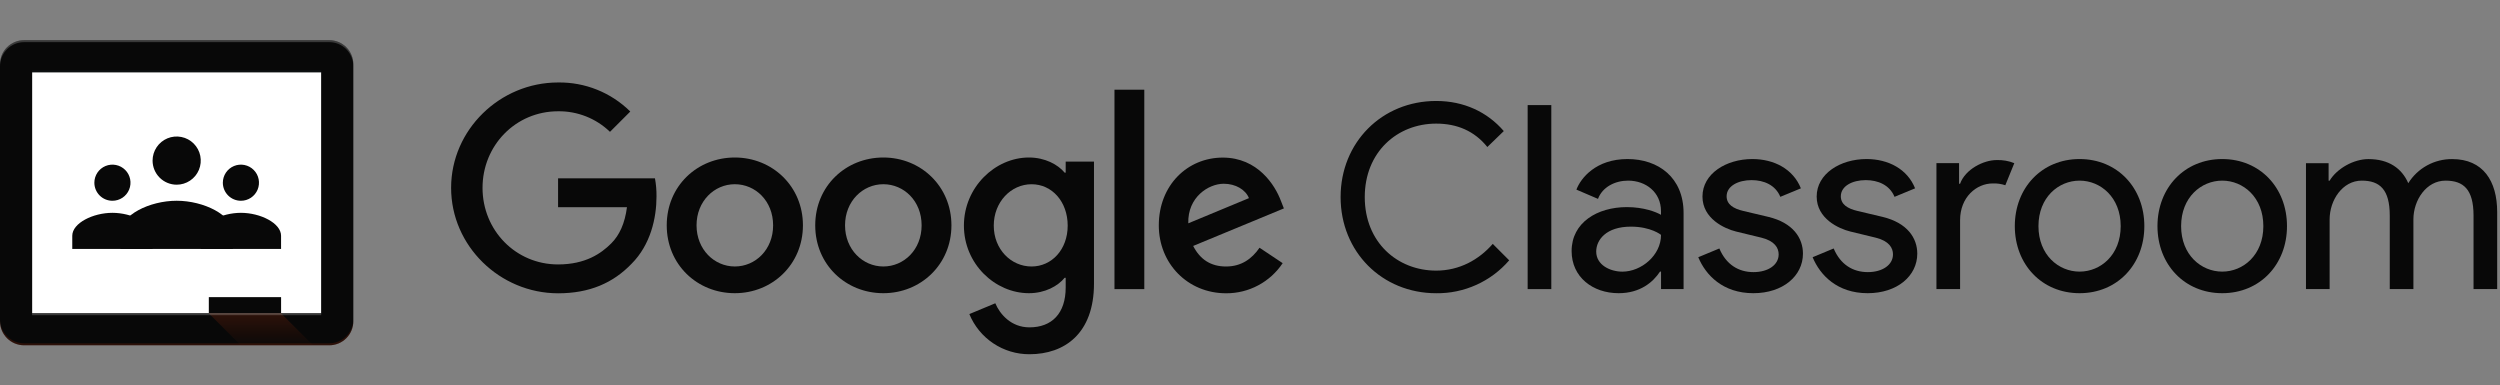 <svg width="227" height="35" viewBox="0 0 227 35" fill="none" xmlns="http://www.w3.org/2000/svg">
<rect x="0" y="0" width="227" height="35" fill="#808080" stroke="none"/>
<path d="M121.727 17.894C121.727 12.925 125.484 9.168 130.406 9.168C132.927 9.168 135.051 10.171 136.544 11.902L135.051 13.348C133.884 11.902 132.317 11.224 130.406 11.224C126.884 11.224 123.92 13.791 123.92 17.898C123.92 22.005 126.884 24.572 130.406 24.572C132.508 24.572 134.28 23.593 135.542 22.145L137.034 23.638C136.214 24.59 135.196 25.35 134.051 25.866C132.906 26.382 131.662 26.642 130.406 26.626C125.484 26.622 121.727 22.865 121.727 17.894Z" fill="#080808"/>
<path d="M138.711 26.25V9.543H140.859V26.25H138.711Z" fill="#080808"/>
<path d="M142.703 22.796C142.703 20.205 145.036 18.805 147.719 18.805C149.26 18.805 150.379 19.248 150.818 19.505V19.177C150.818 17.451 149.442 16.401 147.832 16.401C146.642 16.401 145.499 16.984 145.098 18.058L143.138 17.218C143.534 16.168 144.912 14.441 147.781 14.441C150.581 14.441 152.869 16.122 152.869 19.341V26.248H150.822V24.663H150.729C150.098 25.618 148.932 26.622 146.972 26.622C144.639 26.622 142.703 25.175 142.703 22.796ZM150.822 21.326C150.822 21.326 149.911 20.579 148.088 20.579C145.824 20.579 144.936 21.793 144.936 22.843C144.936 24.057 146.197 24.666 147.317 24.666C149.026 24.663 150.822 23.191 150.822 21.326Z" fill="#080808"/>
<path d="M154.203 23.355L156.117 22.561C156.723 24.008 157.844 24.708 159.216 24.708C160.547 24.708 161.502 24.055 161.502 23.098C161.502 22.515 161.152 21.884 159.94 21.582L157.63 21.022C156.59 20.765 154.584 19.855 154.584 17.848C154.584 15.772 156.73 14.441 159.111 14.441C161.094 14.441 162.82 15.353 163.52 17.101L161.654 17.872C161.211 16.798 160.161 16.355 159.041 16.355C157.827 16.355 156.777 16.891 156.777 17.825C156.777 18.554 157.384 18.944 158.294 19.155L160.558 19.691C162.82 20.227 163.708 21.627 163.708 23.029C163.708 25.058 161.885 26.622 159.204 26.622C156.444 26.622 154.88 24.989 154.203 23.355Z" fill="#080808"/>
<path d="M164.586 23.355L166.498 22.561C167.105 24.008 168.226 24.708 169.597 24.708C170.928 24.708 171.883 24.055 171.883 23.098C171.883 22.515 171.533 21.884 170.321 21.582L168.009 21.022C166.959 20.765 164.954 19.855 164.954 17.848C164.954 15.772 167.099 14.441 169.48 14.441C171.464 14.441 173.19 15.353 173.89 17.101L172.023 17.872C171.58 16.798 170.53 16.355 169.411 16.355C168.197 16.355 167.147 16.891 167.147 17.825C167.147 18.554 167.754 18.944 168.664 19.155L170.928 19.691C173.195 20.233 174.089 21.627 174.089 23.029C174.089 25.058 172.266 26.622 169.584 26.622C166.826 26.622 165.262 24.989 164.586 23.355Z" fill="#080808"/>
<path d="M175.828 26.248V14.815H177.883V16.682H177.976C178.442 15.375 180.099 14.534 181.29 14.534C181.84 14.513 182.389 14.608 182.899 14.815L182.083 16.82C181.715 16.697 181.327 16.641 180.94 16.656C179.469 16.656 177.976 17.892 177.976 19.992V26.248H175.828Z" fill="#080808"/>
<path d="M194.706 20.532C194.706 24.008 192.256 26.622 188.826 26.622C185.395 26.622 182.945 24.008 182.945 20.532C182.945 17.055 185.395 14.441 188.826 14.441C192.256 14.441 194.706 17.055 194.706 20.532ZM192.559 20.532C192.559 17.918 190.736 16.401 188.826 16.401C186.915 16.401 185.092 17.918 185.092 20.532C185.092 23.146 186.915 24.663 188.826 24.663C190.736 24.663 192.559 23.149 192.559 20.532Z" fill="#080808"/>
<path d="M207.659 20.532C207.659 24.008 205.208 26.622 201.779 26.622C198.35 26.622 195.898 24.008 195.898 20.532C195.898 17.055 198.348 14.441 201.779 14.441C205.209 14.441 207.659 17.055 207.659 20.532ZM205.512 20.532C205.512 17.918 203.689 16.401 201.779 16.401C199.868 16.401 198.045 17.918 198.045 20.532C198.045 23.146 199.868 24.663 201.779 24.663C203.689 24.663 205.512 23.149 205.512 20.532Z" fill="#080808"/>
<path d="M209.383 14.816H211.437V16.405H211.53C212.185 15.311 213.701 14.445 215.054 14.445C216.897 14.445 218.087 15.286 218.671 16.633C219.093 15.957 219.681 15.401 220.38 15.018C221.079 14.635 221.864 14.438 222.661 14.445C225.461 14.445 226.744 16.429 226.744 19.253V26.249H224.597V19.575C224.597 17.195 223.685 16.401 222.054 16.401C220.304 16.401 219.137 18.175 219.137 19.925V26.249H216.99V19.575C216.99 17.195 216.078 16.401 214.447 16.401C212.697 16.401 211.53 18.175 211.53 19.925V26.249H209.383V14.816Z" fill="#080808"/>
<path d="M40.961 17.058C40.961 11.784 45.394 7.489 50.668 7.489C51.882 7.47 53.089 7.693 54.215 8.146C55.342 8.599 56.367 9.273 57.23 10.127L55.387 11.97C54.123 10.751 52.429 10.08 50.673 10.104C46.823 10.104 43.814 13.203 43.814 17.058C43.814 20.913 46.823 24.011 50.673 24.011C53.171 24.011 54.594 23.008 55.504 22.097C56.252 21.351 56.74 20.274 56.928 18.815H50.673V16.194H59.471C59.57 16.735 59.617 17.285 59.611 17.835C59.611 19.794 59.075 22.221 57.347 23.949C55.668 25.699 53.519 26.632 50.673 26.632C45.387 26.625 40.961 22.332 40.961 17.058Z" fill="#080808"/>
<path d="M66.722 14.301C63.315 14.301 60.539 16.891 60.539 20.46C60.539 24.03 63.315 26.622 66.722 26.622C70.129 26.622 72.906 24.008 72.906 20.46C72.906 16.913 70.129 14.301 66.722 14.301ZM66.722 24.196C64.856 24.196 63.246 22.655 63.246 20.46C63.246 18.266 64.856 16.727 66.722 16.727C68.589 16.727 70.199 18.244 70.199 20.46C70.199 22.677 68.589 24.196 66.722 24.196Z" fill="#080808"/>
<path d="M80.207 14.301C76.8 14.301 74.023 16.891 74.023 20.46C74.023 24.03 76.8 26.622 80.207 26.622C83.614 26.622 86.39 24.008 86.39 20.46C86.39 16.913 83.614 14.301 80.207 14.301ZM80.207 24.196C78.34 24.196 76.73 22.655 76.73 20.46C76.73 18.266 78.34 16.727 80.207 16.727C82.073 16.727 83.683 18.244 83.683 20.46C83.683 22.677 82.073 24.196 80.207 24.196Z" fill="#080808"/>
<path d="M96.764 14.676V15.677H96.671C96.064 14.948 94.897 14.301 93.428 14.301C90.347 14.301 87.523 17.008 87.523 20.484C87.523 23.96 90.347 26.622 93.428 26.622C94.897 26.622 96.064 25.968 96.671 25.222H96.764V26.108C96.764 28.465 95.504 29.724 93.473 29.724C91.816 29.724 90.79 28.534 90.374 27.537L88.017 28.518C88.461 29.6 89.217 30.526 90.19 31.175C91.163 31.825 92.307 32.169 93.477 32.164C96.651 32.164 99.334 30.297 99.334 25.745V14.676H96.764ZM93.665 24.197C91.798 24.197 90.234 22.633 90.234 20.486C90.234 18.339 91.798 16.729 93.665 16.729C95.531 16.729 96.946 18.317 96.946 20.486C96.946 22.655 95.504 24.197 93.661 24.197H93.665Z" fill="#080808"/>
<path d="M103.902 8.145H101.195V26.252H103.902V8.145Z" fill="#080808"/>
<path d="M111.327 24.198C109.949 24.198 108.97 23.567 108.34 22.331L116.577 18.924L116.302 18.23C115.79 16.852 114.226 14.309 111.028 14.309C107.831 14.309 105.219 16.806 105.219 20.468C105.219 23.923 107.831 26.63 111.333 26.63C112.348 26.635 113.349 26.388 114.245 25.91C115.141 25.433 115.904 24.741 116.466 23.895L114.366 22.495C113.661 23.516 112.704 24.198 111.327 24.198ZM111.116 16.684C112.19 16.684 113.099 17.22 113.404 17.991L107.897 20.277C107.826 17.896 109.74 16.684 111.116 16.684Z" fill="#080808"/>
<path d="M2.914 6.562H29.164V28.438H2.914V6.562Z" fill="white"/>
<path d="M21.875 18.23C22.2 18.23 22.517 18.134 22.787 17.954C23.056 17.774 23.267 17.517 23.391 17.218C23.515 16.918 23.547 16.588 23.484 16.27C23.421 15.951 23.265 15.659 23.035 15.43C22.806 15.2 22.513 15.044 22.195 14.981C21.877 14.917 21.547 14.95 21.247 15.074C20.947 15.198 20.691 15.409 20.511 15.678C20.331 15.948 20.234 16.265 20.234 16.59C20.234 17.025 20.407 17.442 20.715 17.75C21.023 18.058 21.44 18.23 21.875 18.23ZM21.875 19.324C20.118 19.324 18.229 20.256 18.229 21.408V22.605H25.521V21.408C25.521 20.256 23.632 19.324 21.875 19.324ZM10.208 18.23C10.533 18.23 10.85 18.134 11.12 17.954C11.39 17.774 11.6 17.517 11.724 17.218C11.848 16.918 11.881 16.588 11.817 16.27C11.754 15.951 11.598 15.659 11.368 15.43C11.139 15.2 10.847 15.044 10.528 14.981C10.21 14.917 9.88 14.95 9.58 15.074C9.281 15.198 9.024 15.409 8.844 15.678C8.664 15.948 8.568 16.265 8.568 16.59C8.568 17.025 8.741 17.442 9.048 17.75C9.356 18.058 9.773 18.23 10.208 18.23ZM10.208 19.324C8.451 19.324 6.562 20.256 6.562 21.408V22.605H13.854V21.408C13.854 20.256 11.966 19.324 10.208 19.324Z" fill="#080808"/>
<path d="M16.042 16.77C16.474 16.77 16.897 16.641 17.257 16.401C17.617 16.16 17.897 15.819 18.063 15.419C18.228 15.019 18.271 14.58 18.187 14.155C18.103 13.731 17.894 13.341 17.588 13.035C17.282 12.729 16.893 12.521 16.468 12.437C16.044 12.352 15.604 12.396 15.204 12.561C14.805 12.727 14.463 13.007 14.223 13.367C13.982 13.726 13.854 14.149 13.854 14.582C13.854 15.162 14.085 15.719 14.495 16.129C14.905 16.539 15.461 16.77 16.042 16.77ZM16.042 18.228C13.581 18.228 10.938 19.533 10.938 21.145V22.603H21.146V21.145C21.146 19.533 18.503 18.228 16.042 18.228Z" fill="#080808"/>
<path d="M18.961 26.98H25.523V28.439H18.961V26.98Z" fill="#080808"/>
<path d="M29.896 3.645H2.188C1.607 3.645 1.051 3.875 0.641 4.285C0.23 4.695 0 5.252 0 5.832V29.165C0 29.745 0.23 30.302 0.641 30.712C1.051 31.122 1.607 31.353 2.188 31.353H29.896C30.476 31.353 31.032 31.122 31.443 30.712C31.853 30.302 32.083 29.745 32.083 29.165V5.832C32.083 5.252 31.853 4.695 31.443 4.285C31.032 3.875 30.476 3.645 29.896 3.645ZM29.167 28.436H2.917V6.561H29.167V28.436Z" fill="#080808"/>
<path opacity="0.2" d="M29.896 3.645H2.188C1.607 3.645 1.051 3.875 0.641 4.285C0.23 4.695 0 5.252 0 5.832V6.014C0 5.434 0.23 4.878 0.641 4.468C1.051 4.057 1.607 3.827 2.188 3.827H29.896C30.476 3.827 31.032 4.057 31.443 4.468C31.853 4.878 32.083 5.434 32.083 6.014V5.832C32.083 5.252 31.853 4.695 31.443 4.285C31.032 3.875 30.476 3.645 29.896 3.645Z" fill="white"/>
<path opacity="0.2" d="M29.896 31.172H2.188C1.607 31.172 1.051 30.941 0.641 30.531C0.23 30.121 0 29.564 0 28.984V29.167C0 29.747 0.23 30.303 0.641 30.713C1.051 31.124 1.607 31.354 2.188 31.354H29.896C30.476 31.354 31.032 31.124 31.443 30.713C31.853 30.303 32.083 29.747 32.083 29.167V28.984C32.083 29.564 31.853 30.121 31.443 30.531C31.032 30.941 30.476 31.172 29.896 31.172Z" fill="#BF360C"/>
<path d="M25.508 28.438H18.945L21.862 31.354H28.424L25.508 28.438Z" fill="url(#paint0_linear_243_82)"/>
<path opacity="0.2" d="M2.914 6.379H29.164V6.561H2.914V6.379Z" fill="#263238"/>
<path opacity="0.2" d="M2.914 28.438H29.164V28.62H2.914V28.438Z" fill="white"/>
<defs>
<linearGradient id="paint0_linear_243_82" x1="23.682" y1="28.478" x2="23.682" y2="31.384" gradientUnits="userSpaceOnUse">
<stop stop-color="#BF360C" stop-opacity="0.2"/>
<stop offset="1" stop-color="#BF360C" stop-opacity="0.02"/>
</linearGradient>
</defs>
</svg>
